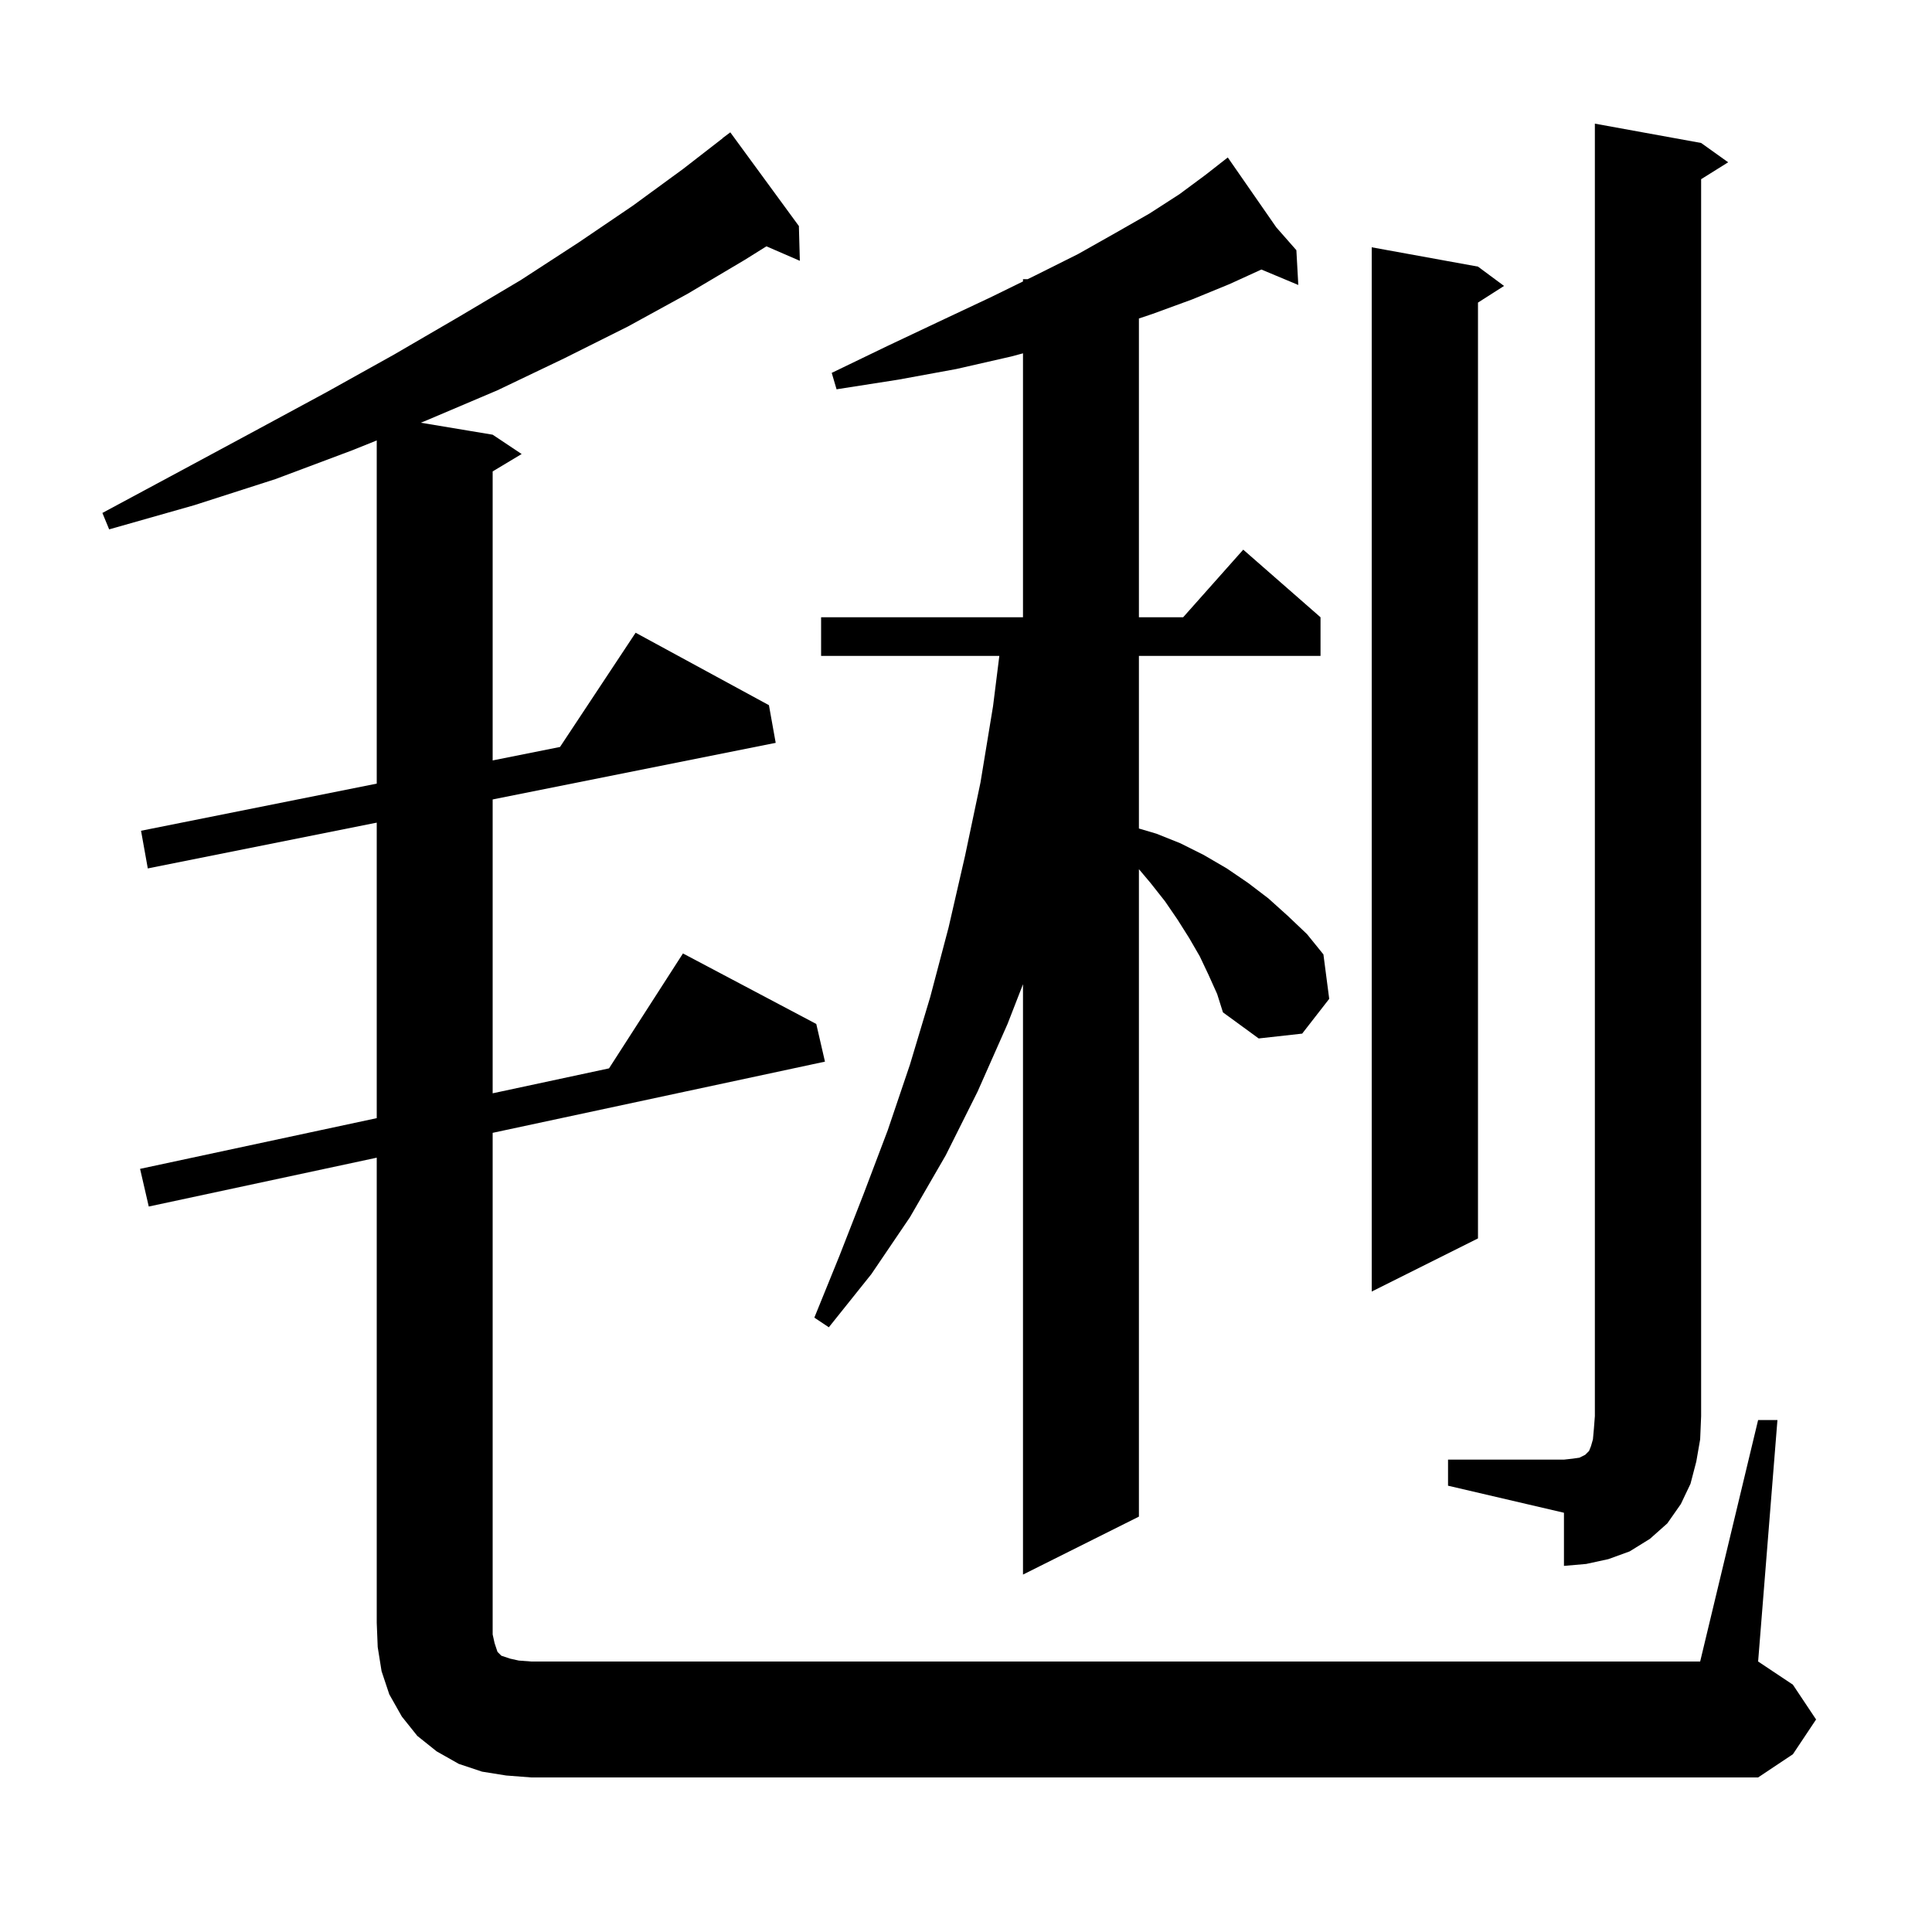 <svg xmlns="http://www.w3.org/2000/svg" xmlns:xlink="http://www.w3.org/1999/xlink" version="1.1" baseProfile="full" viewBox="0 0 200 200" width="200" height="200"><g fill="currentColor"><path d="M 52.4 183.8 L 49.9 183.4 L 47.5 182.6 L 45.2 181.3 L 43.2 179.7 L 41.6 177.7 L 40.3 175.4 L 39.5 173.0 L 39.1 170.5 L 39.0 168.0 L 39.0 119.843 L 15.4 124.9 L 14.5 121.0 L 39.0 115.75 L 39.0 85.16 L 15.3 89.9 L 14.6 86.0 L 39.0 81.12 L 39.0 45.594 L 36.5 46.6 L 28.5 49.6 L 20.1 52.3 L 11.3 54.8 L 10.6 53.1 L 18.6 48.8 L 26.4 44.6 L 33.8 40.6 L 40.8 36.7 L 47.5 32.8 L 53.9 29.0 L 59.9 25.1 L 65.5 21.3 L 70.7 17.5 L 74.811 14.312 L 74.8 14.3 L 75.6 13.7 L 82.7 23.4 L 82.8 27.0 L 79.341 25.499 L 77.1 26.9 L 71.2 30.4 L 65.0 33.8 L 58.4 37.1 L 51.5 40.4 L 44.2 43.5 L 43.556 43.759 L 51.0 45.0 L 54.0 47.0 L 51.0 48.8 L 51.0 78.72 L 57.972 77.326 L 65.8 65.5 L 79.6 73.0 L 80.3 76.9 L 51.0 82.76 L 51.0 113.179 L 63.046 110.597 L 70.7 98.7 L 84.5 106.0 L 85.4 109.9 L 51.0 117.271 L 51.0 169.2 L 51.2 170.1 L 51.5 171.0 L 51.9 171.4 L 52.8 171.7 L 53.7 171.9 L 55.0 172.0 L 176.0 172.0 L 182.0 147.0 L 184.0 147.0 L 182.0 172.0 L 185.6 174.4 L 188.0 178.0 L 185.6 181.6 L 182.0 184.0 L 55.0 184.0 Z M 125.1 100.9 L 124.2 99.0 L 123.1 97.1 L 121.9 95.2 L 120.6 93.3 L 119.1 91.4 L 117.9 89.975 L 117.9 157.0 L 105.9 163.0 L 105.9 101.886 L 104.3 106.0 L 101.2 113.0 L 97.9 119.6 L 94.2 126.0 L 90.2 131.9 L 85.8 137.4 L 84.3 136.4 L 86.9 130.0 L 89.4 123.6 L 91.9 117.0 L 94.2 110.2 L 96.3 103.2 L 98.2 96.0 L 99.9 88.6 L 101.5 81.0 L 102.8 73.1 L 103.45 67.9 L 85.0 67.9 L 85.0 63.9 L 105.9 63.9 L 105.9 36.577 L 104.7 36.9 L 99.0 38.2 L 93.0 39.3 L 86.6 40.3 L 86.1 38.6 L 91.9 35.8 L 97.4 33.2 L 102.5 30.8 L 105.9 29.136 L 105.9 28.9 L 106.383 28.9 L 107.2 28.5 L 111.6 26.3 L 115.5 24.1 L 119.0 22.1 L 122.1 20.1 L 124.8 18.1 L 126.303 16.924 L 126.2 16.8 L 126.306 16.921 L 127.1 16.3 L 132.118 23.531 L 134.2 25.9 L 134.4 29.5 L 130.578 27.902 L 127.3 29.4 L 123.4 31.0 L 119.3 32.5 L 117.9 32.967 L 117.9 63.9 L 122.478 63.9 L 128.7 56.9 L 136.7 63.9 L 136.7 67.9 L 117.9 67.9 L 117.9 85.767 L 119.7 86.3 L 122.2 87.3 L 124.6 88.5 L 127.0 89.9 L 129.2 91.4 L 131.3 93.0 L 133.3 94.8 L 135.3 96.7 L 137.0 98.8 L 137.6 103.4 L 134.8 107.0 L 130.3 107.5 L 126.6 104.8 L 126.0 102.9 Z M 149.9 151.1 L 161.9 151.1 L 162.8 151.0 L 163.5 150.9 L 164.1 150.6 L 164.5 150.2 L 164.7 149.7 L 164.9 149.0 L 165.0 147.9 L 165.1 146.6 L 165.1 12.8 L 176.1 14.8 L 178.9 16.8 L 176.1 18.55 L 176.1 146.6 L 176.0 149.0 L 175.6 151.3 L 175.0 153.6 L 174.0 155.7 L 172.6 157.7 L 170.8 159.3 L 168.7 160.6 L 166.5 161.4 L 164.2 161.9 L 161.9 162.1 L 161.9 156.6 L 149.9 153.8 Z M 153.0 27.6 L 155.7 29.6 L 153.0 31.323 L 153.0 128.2 L 142.0 133.7 L 142.0 25.6 Z "/></g></svg>